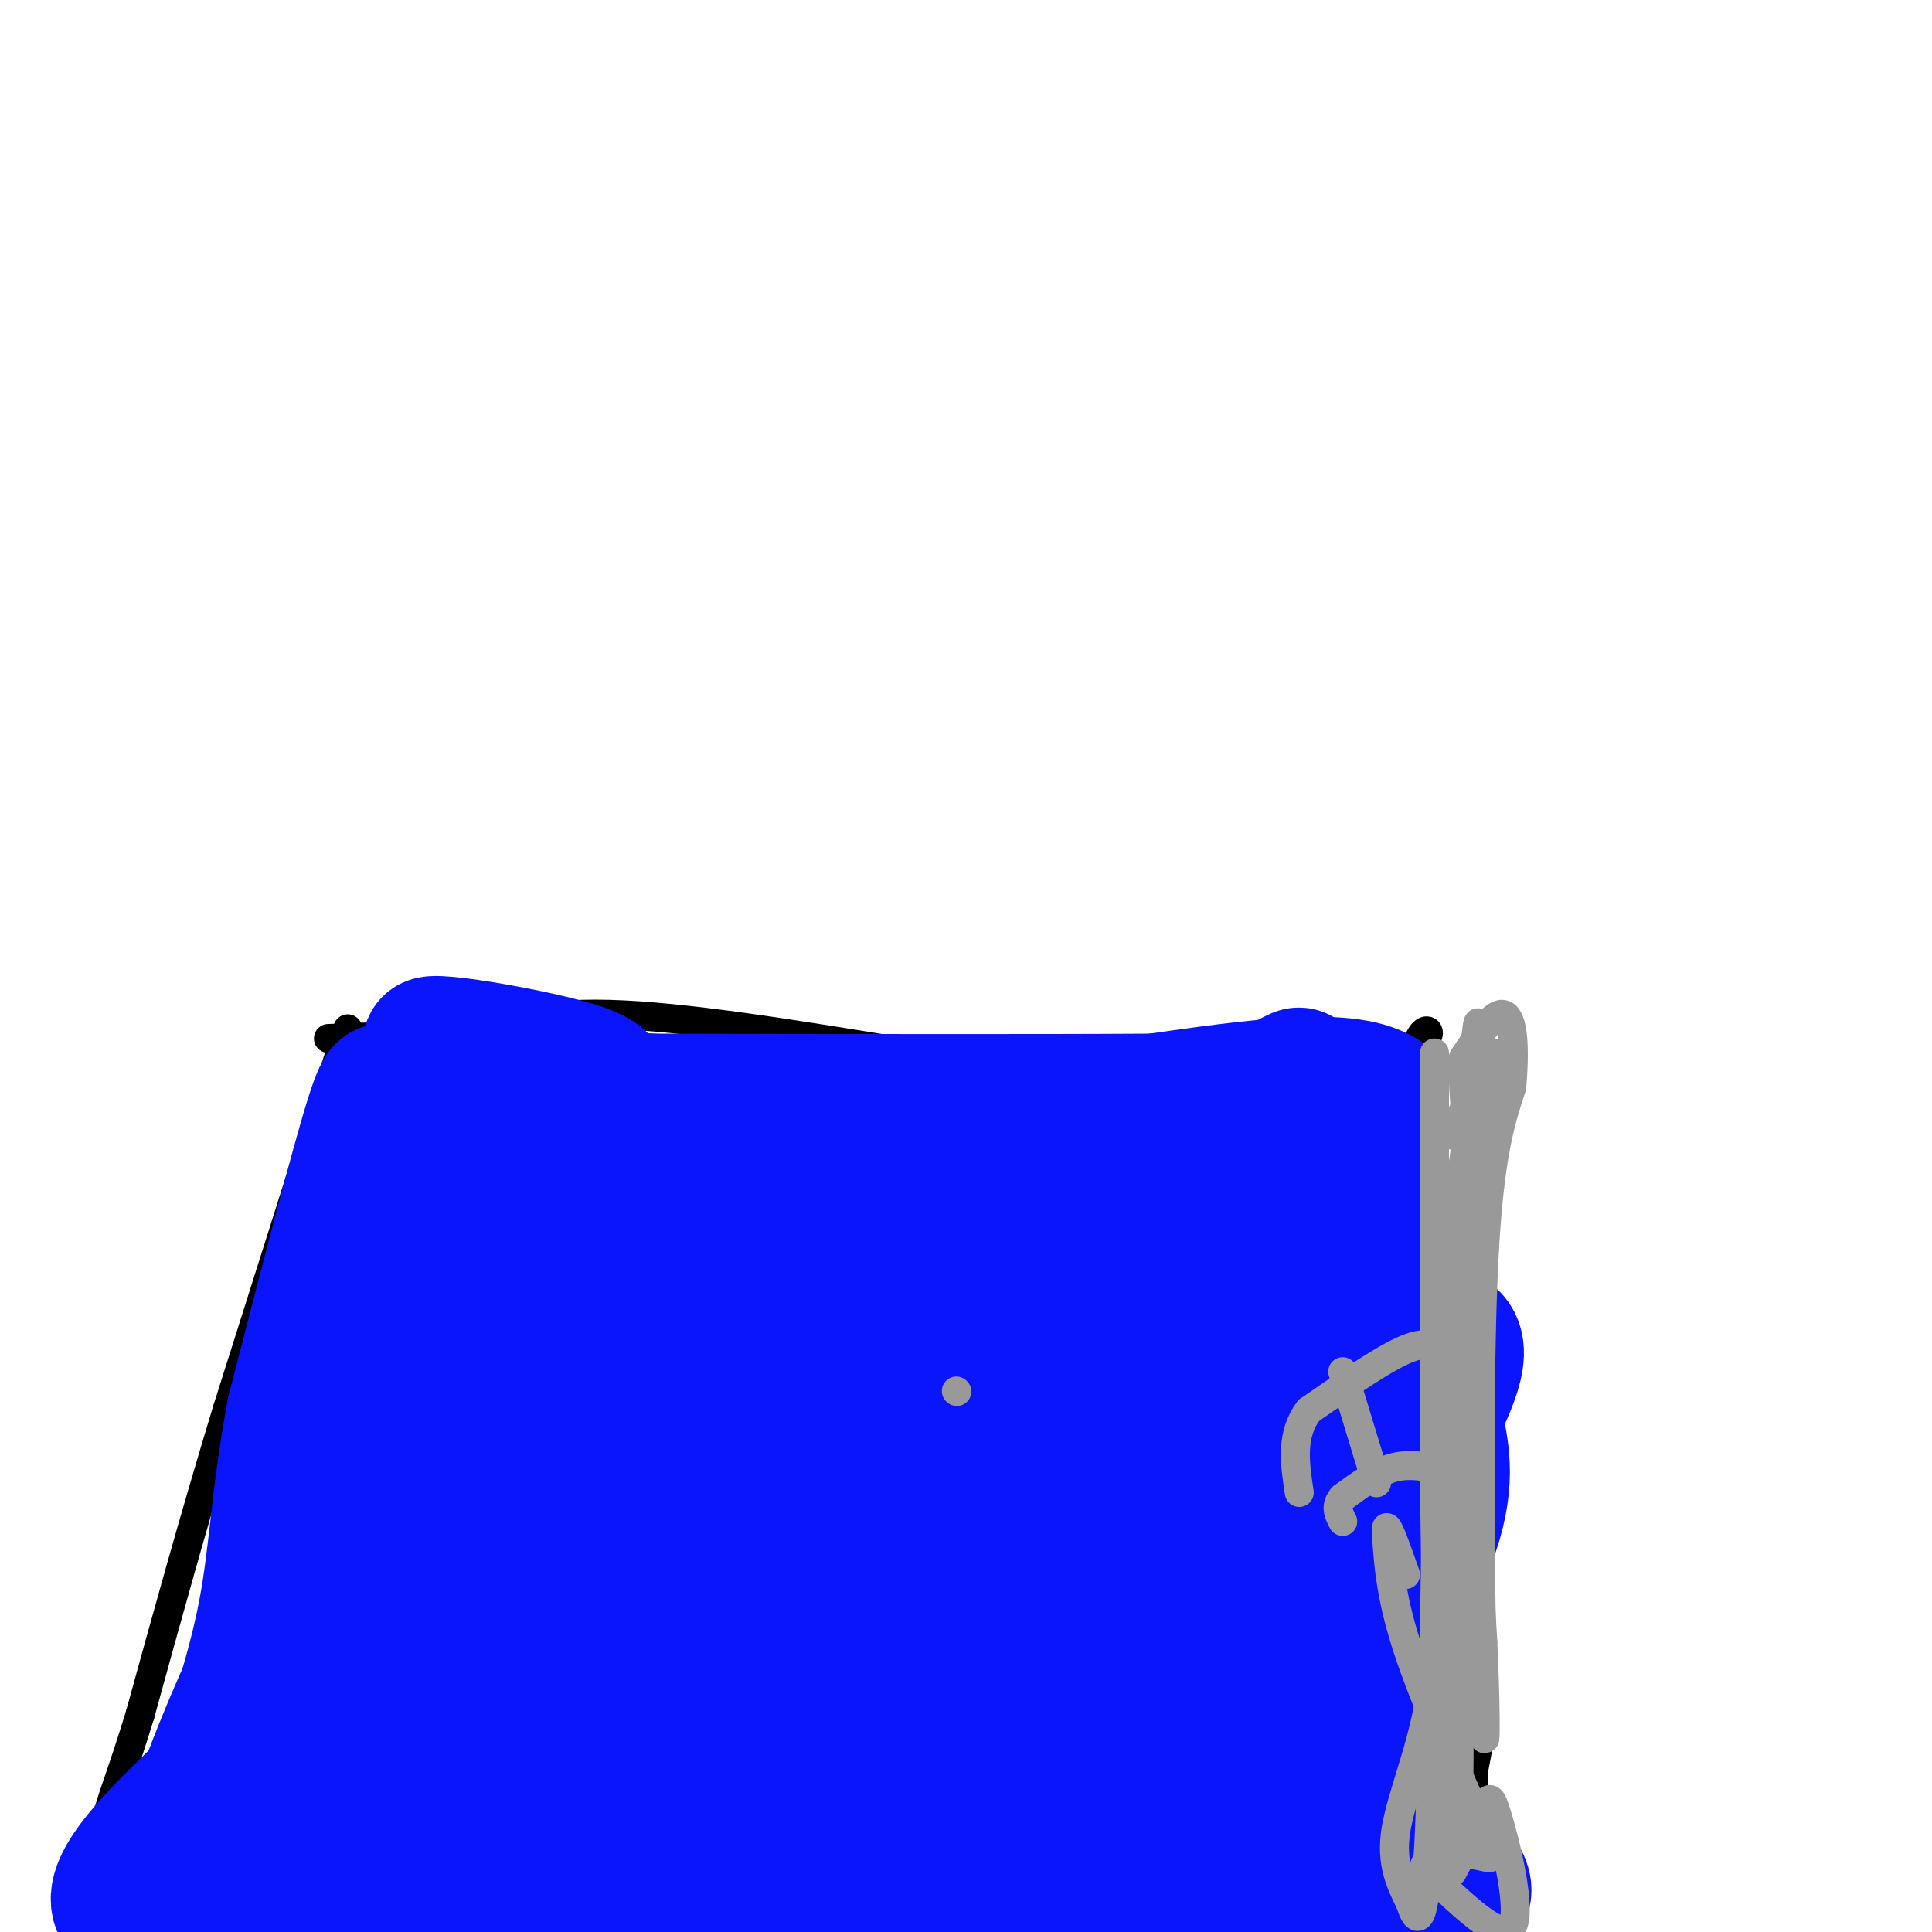 <svg viewBox='0 0 400 400' version='1.1' xmlns='http://www.w3.org/2000/svg' xmlns:xlink='http://www.w3.org/1999/xlink'><g fill='none' stroke='#000000' stroke-width='6' stroke-linecap='round' stroke-linejoin='round'><path d='M72,213c0.000,0.000 -25.000,79.000 -25,79'/><path d='M47,292c-7.167,23.667 -12.583,43.333 -18,63'/><path d='M29,355c-4.250,13.857 -5.875,17.000 -7,22c-1.125,5.000 -1.750,11.857 0,16c1.750,4.143 5.875,5.571 10,7'/><path d='M68,215c0.000,0.000 26.000,-1.000 26,-1'/><path d='M94,214c8.400,-1.400 16.400,-4.400 32,-4c15.600,0.400 38.800,4.200 62,8'/><path d='M188,218c16.578,2.311 27.022,4.089 43,4c15.978,-0.089 37.489,-2.044 59,-4'/><path d='M290,218c9.711,-3.022 4.489,-8.578 3,0c-1.489,8.578 0.756,31.289 3,54'/><path d='M296,272c0.429,16.488 0.000,30.708 2,43c2.000,12.292 6.429,22.655 8,31c1.571,8.345 0.286,14.673 -1,21'/><path d='M305,367c0.200,7.133 1.200,14.467 -1,20c-2.200,5.533 -7.600,9.267 -13,13'/></g>
<g fill='none' stroke='#999999' stroke-width='6' stroke-linecap='round' stroke-linejoin='round'><path d='M293,266c-2.583,-1.167 -5.167,-2.333 -8,-2c-2.833,0.333 -5.917,2.167 -9,4'/><path d='M276,268c-2.167,3.000 -3.083,8.500 -4,14'/><path d='M290,295c-1.417,-3.167 -2.833,-6.333 -6,-5c-3.167,1.333 -8.083,7.167 -13,13'/><path d='M281,267c0.000,0.000 0.000,18.000 0,18'/><path d='M281,285c0.000,3.167 0.000,2.083 0,1'/><path d='M281,286c0.000,0.000 0.000,2.000 0,2'/><path d='M269,277c0.000,0.000 0.000,20.000 0,20'/><path d='M269,297c0.000,3.667 0.000,2.833 0,2'/></g>
<g fill='none' stroke='#0A14FD' stroke-width='28' stroke-linecap='round' stroke-linejoin='round'><path d='M80,231c0.083,-4.583 0.167,-9.167 -3,1c-3.167,10.167 -9.583,35.083 -16,60'/><path d='M61,292c-3.298,16.893 -3.542,29.125 -6,42c-2.458,12.875 -7.131,26.393 -10,33c-2.869,6.607 -3.935,6.304 -5,6'/><path d='M40,373c-5.889,5.778 -18.111,17.222 -15,22c3.111,4.778 21.556,2.889 40,1'/><path d='M65,396c14.500,0.167 30.750,0.083 47,0'/><path d='M112,396c18.000,1.000 39.500,3.500 61,6'/><path d='M243,399c-1.333,-1.289 -2.667,-2.578 2,-3c4.667,-0.422 15.333,0.022 15,0c-0.333,-0.022 -11.667,-0.511 -23,-1'/><path d='M237,395c-14.511,-0.156 -39.289,-0.044 -47,0c-7.711,0.044 1.644,0.022 11,0'/><path d='M201,395c23.222,1.200 75.778,4.200 94,1c18.222,-3.200 2.111,-12.600 -14,-22'/><path d='M281,374c-1.167,-6.333 2.917,-11.167 7,-16'/><path d='M288,358c1.667,-9.167 2.333,-24.083 3,-39'/><path d='M291,319c-0.022,-7.089 -1.578,-5.311 -4,-5c-2.422,0.311 -5.711,-0.844 -9,-2'/><path d='M278,312c-3.333,-1.333 -7.167,-3.667 -11,-6'/><path d='M267,306c-2.289,-4.356 -2.511,-12.244 -2,-18c0.511,-5.756 1.756,-9.378 3,-13'/><path d='M268,275c-0.200,-3.578 -2.200,-6.022 0,-9c2.200,-2.978 8.600,-6.489 15,-10'/><path d='M283,256c3.000,-6.500 3.000,-17.750 3,-29'/><path d='M286,227c-7.333,-4.667 -27.167,-1.833 -47,1'/><path d='M239,228c-25.167,0.167 -64.583,0.083 -104,0'/><path d='M135,228c-16.345,-0.774 -5.208,-2.708 -14,-6c-8.792,-3.292 -37.512,-7.940 -31,-5c6.512,2.940 48.256,13.470 90,24'/><path d='M180,241c26.399,8.108 47.396,16.380 61,20c13.604,3.620 19.817,2.590 26,2c6.183,-0.590 12.338,-0.740 11,-3c-1.338,-2.260 -10.169,-6.630 -19,-11'/><path d='M259,249c-2.667,-5.524 0.167,-13.833 0,-6c-0.167,7.833 -3.333,31.810 -3,48c0.333,16.190 4.167,24.595 8,33'/><path d='M264,324c3.511,21.978 8.289,60.422 10,62c1.711,1.578 0.356,-33.711 -1,-69'/><path d='M273,317c0.244,-22.956 1.356,-45.844 2,-51c0.644,-5.156 0.822,7.422 1,20'/><path d='M276,286c0.956,8.844 2.844,20.956 2,34c-0.844,13.044 -4.422,27.022 -8,41'/><path d='M270,361c-8.584,10.592 -26.043,16.571 -33,20c-6.957,3.429 -3.411,4.308 -14,0c-10.589,-4.308 -35.311,-13.802 -43,-18c-7.689,-4.198 1.656,-3.099 11,-2'/><path d='M191,361c3.188,-1.254 5.658,-3.388 23,2c17.342,5.388 49.556,18.300 43,19c-6.556,0.700 -51.880,-10.812 -85,-17c-33.120,-6.188 -54.034,-7.054 -62,-7c-7.966,0.054 -2.983,1.027 2,2'/><path d='M112,360c6.095,2.190 20.333,6.667 30,8c9.667,1.333 14.762,-0.476 20,0c5.238,0.476 10.619,3.238 16,6'/><path d='M178,374c5.655,1.071 11.792,0.750 4,2c-7.792,1.250 -29.512,4.071 -53,5c-23.488,0.929 -48.744,-0.036 -74,-1'/><path d='M55,380c-14.842,-0.901 -14.947,-2.654 -11,-13c3.947,-10.346 11.947,-29.285 20,-41c8.053,-11.715 16.158,-16.204 21,-23c4.842,-6.796 6.421,-15.898 8,-25'/><path d='M93,278c1.333,-12.000 0.667,-29.500 0,-47'/><path d='M93,231c-2.616,7.344 -9.155,49.206 -12,77c-2.845,27.794 -1.997,41.522 -3,50c-1.003,8.478 -3.858,11.708 -6,13c-2.142,1.292 -3.571,0.646 -5,0'/><path d='M67,371c-2.087,0.159 -4.805,0.556 3,-14c7.805,-14.556 26.133,-44.067 34,-61c7.867,-16.933 5.272,-21.290 3,-35c-2.272,-13.710 -4.221,-36.774 -5,-34c-0.779,2.774 -0.390,31.387 0,60'/><path d='M102,287c-0.543,20.894 -1.900,43.129 -4,55c-2.100,11.871 -4.944,13.378 -10,19c-5.056,5.622 -12.323,15.360 -9,6c3.323,-9.360 17.235,-37.817 24,-57c6.765,-19.183 6.382,-29.091 6,-39'/><path d='M109,271c0.238,-9.798 -2.167,-14.792 -1,-22c1.167,-7.208 5.905,-16.631 8,-8c2.095,8.631 1.548,35.315 1,62'/><path d='M117,303c1.225,9.079 3.789,0.775 0,13c-3.789,12.225 -13.930,44.977 -17,52c-3.070,7.023 0.930,-11.685 8,-26c7.070,-14.315 17.211,-24.239 30,-34c12.789,-9.761 28.225,-19.360 41,-23c12.775,-3.640 22.887,-1.320 33,1'/><path d='M212,286c6.731,1.226 7.058,3.790 9,0c1.942,-3.790 5.500,-13.933 11,-24c5.500,-10.067 12.942,-20.056 20,-27c7.058,-6.944 13.731,-10.841 16,-12c2.269,-1.159 0.135,0.421 -2,2'/><path d='M266,225c1.241,1.764 5.343,5.174 -8,7c-13.343,1.826 -44.131,2.069 -59,5c-14.869,2.931 -13.820,8.552 -20,11c-6.180,2.448 -19.590,1.724 -33,1'/><path d='M146,249c-10.442,-1.912 -20.047,-7.192 -17,-8c3.047,-0.808 18.744,2.856 42,11c23.256,8.144 54.069,20.770 70,27c15.931,6.230 16.980,6.066 23,6c6.020,-0.066 17.010,-0.033 28,0'/><path d='M292,285c-12.488,-6.262 -57.708,-21.917 -84,-28c-26.292,-6.083 -33.655,-2.595 -42,0c-8.345,2.595 -17.673,4.298 -27,6'/><path d='M139,263c-9.105,1.250 -18.368,1.376 -18,0c0.368,-1.376 10.368,-4.255 32,3c21.632,7.255 54.895,24.644 74,30c19.105,5.356 24.053,-1.322 29,-8'/><path d='M256,288c13.622,-4.667 33.178,-12.333 41,-12c7.822,0.333 3.911,8.667 0,17'/><path d='M297,293c0.893,5.702 3.125,11.458 0,22c-3.125,10.542 -11.607,25.869 -15,36c-3.393,10.131 -1.696,15.065 0,20'/><path d='M282,371c0.986,5.896 3.451,10.636 0,4c-3.451,-6.636 -12.817,-24.648 -23,-38c-10.183,-13.352 -21.183,-22.043 -26,-30c-4.817,-7.957 -3.451,-15.181 -1,-15c2.451,0.181 5.986,7.766 8,19c2.014,11.234 2.507,26.117 3,41'/><path d='M243,352c-2.536,-8.017 -10.378,-48.559 -13,-58c-2.622,-9.441 -0.026,12.219 6,35c6.026,22.781 15.481,46.684 16,51c0.519,4.316 -7.899,-10.953 -16,-37c-8.101,-26.047 -15.886,-62.870 -19,-76c-3.114,-13.130 -1.557,-2.565 0,8'/><path d='M217,275c3.814,24.842 13.348,82.946 13,93c-0.348,10.054 -10.580,-27.941 -19,-50c-8.420,-22.059 -15.030,-28.181 -18,-30c-2.970,-1.819 -2.300,0.664 0,4c2.300,3.336 6.228,7.525 12,27c5.772,19.475 13.386,54.238 21,89'/><path d='M195,364c-12.214,-40.657 -24.427,-81.314 -25,-73c-0.573,8.314 10.496,65.600 9,74c-1.496,8.400 -15.557,-32.085 -29,-61c-13.443,-28.915 -26.270,-46.262 -25,-41c1.270,5.262 16.635,33.131 32,61'/><path d='M157,324c9.550,20.355 17.424,40.741 11,34c-6.424,-6.741 -27.144,-40.611 -39,-67c-11.856,-26.389 -14.846,-45.297 -12,-31c2.846,14.297 11.527,61.799 11,72c-0.527,10.201 -10.264,-16.900 -20,-44'/><path d='M108,288c0.250,7.786 10.875,49.250 14,61c3.125,11.750 -1.250,-6.214 1,-7c2.250,-0.786 11.125,15.607 20,32'/><path d='M143,374c3.511,-0.978 2.289,-19.422 0,-30c-2.289,-10.578 -5.644,-13.289 -9,-16'/></g>
<g fill='none' stroke='#999999' stroke-width='6' stroke-linecap='round' stroke-linejoin='round'><path d='M198,288c0.000,0.000 0.100,0.100 0.1,0.1'/><path d='M299,282c-1.167,-2.333 -2.333,-4.667 -7,-3c-4.667,1.667 -12.833,7.333 -21,13'/><path d='M271,292c-3.833,5.000 -2.917,11.000 -2,17'/><path d='M278,284c0.000,0.000 7.000,23.000 7,23'/><path d='M297,304c-2.917,-0.500 -5.833,-1.000 -9,0c-3.167,1.000 -6.583,3.500 -10,6'/><path d='M278,310c-1.667,1.833 -0.833,3.417 0,5'/><path d='M297,218c0.000,0.000 0.000,89.000 0,89'/><path d='M297,307c0.226,22.524 0.792,34.333 -1,45c-1.792,10.667 -5.940,20.190 -7,27c-1.060,6.810 0.970,10.905 3,15'/><path d='M292,394c1.298,4.107 3.042,6.875 4,-16c0.958,-22.875 1.131,-71.393 2,-77c0.869,-5.607 2.435,31.696 4,69'/><path d='M302,370c0.400,-13.000 -0.600,-80.000 0,-94c0.600,-14.000 2.800,25.000 5,64'/><path d='M307,340c0.845,17.250 0.458,28.375 0,12c-0.458,-16.375 -0.988,-60.250 0,-86c0.988,-25.750 3.494,-33.375 6,-41'/><path d='M313,225c0.844,-10.111 -0.044,-14.889 -2,-15c-1.956,-0.111 -4.978,4.444 -8,9'/><path d='M303,219c-0.512,9.012 2.208,27.042 4,26c1.792,-1.042 2.655,-21.155 2,-26c-0.655,-4.845 -2.827,5.577 -5,16'/><path d='M304,235c-1.726,9.048 -3.542,23.667 -3,20c0.542,-3.667 3.440,-25.619 4,-27c0.560,-1.381 -1.220,17.810 -3,37'/><path d='M302,265c-0.810,9.929 -1.333,16.250 -1,9c0.333,-7.250 1.524,-28.071 2,-30c0.476,-1.929 0.238,15.036 0,32'/><path d='M303,276c-0.044,7.600 -0.156,10.600 0,4c0.156,-6.600 0.578,-22.800 1,-39'/><path d='M304,241c-0.644,-7.089 -2.756,-5.311 -3,-6c-0.244,-0.689 1.378,-3.844 3,-7'/><path d='M304,228c1.133,-8.067 2.467,-24.733 2,-11c-0.467,13.733 -2.733,57.867 -5,102'/><path d='M301,319c-0.833,26.500 -0.417,41.750 0,57'/><path d='M301,376c-0.267,11.800 -0.933,12.800 0,11c0.933,-1.800 3.467,-6.400 6,-11'/><path d='M307,376c1.214,-3.214 1.250,-5.750 3,0c1.750,5.750 5.214,19.786 3,23c-2.214,3.214 -10.107,-4.393 -18,-12'/><path d='M295,387c-0.864,-2.724 5.974,-3.534 10,-3c4.026,0.534 5.238,2.413 2,-5c-3.238,-7.413 -10.925,-24.118 -15,-36c-4.075,-11.882 -4.537,-18.941 -5,-26'/><path d='M287,317c-0.167,-2.833 1.917,3.083 4,9'/></g>
</svg>